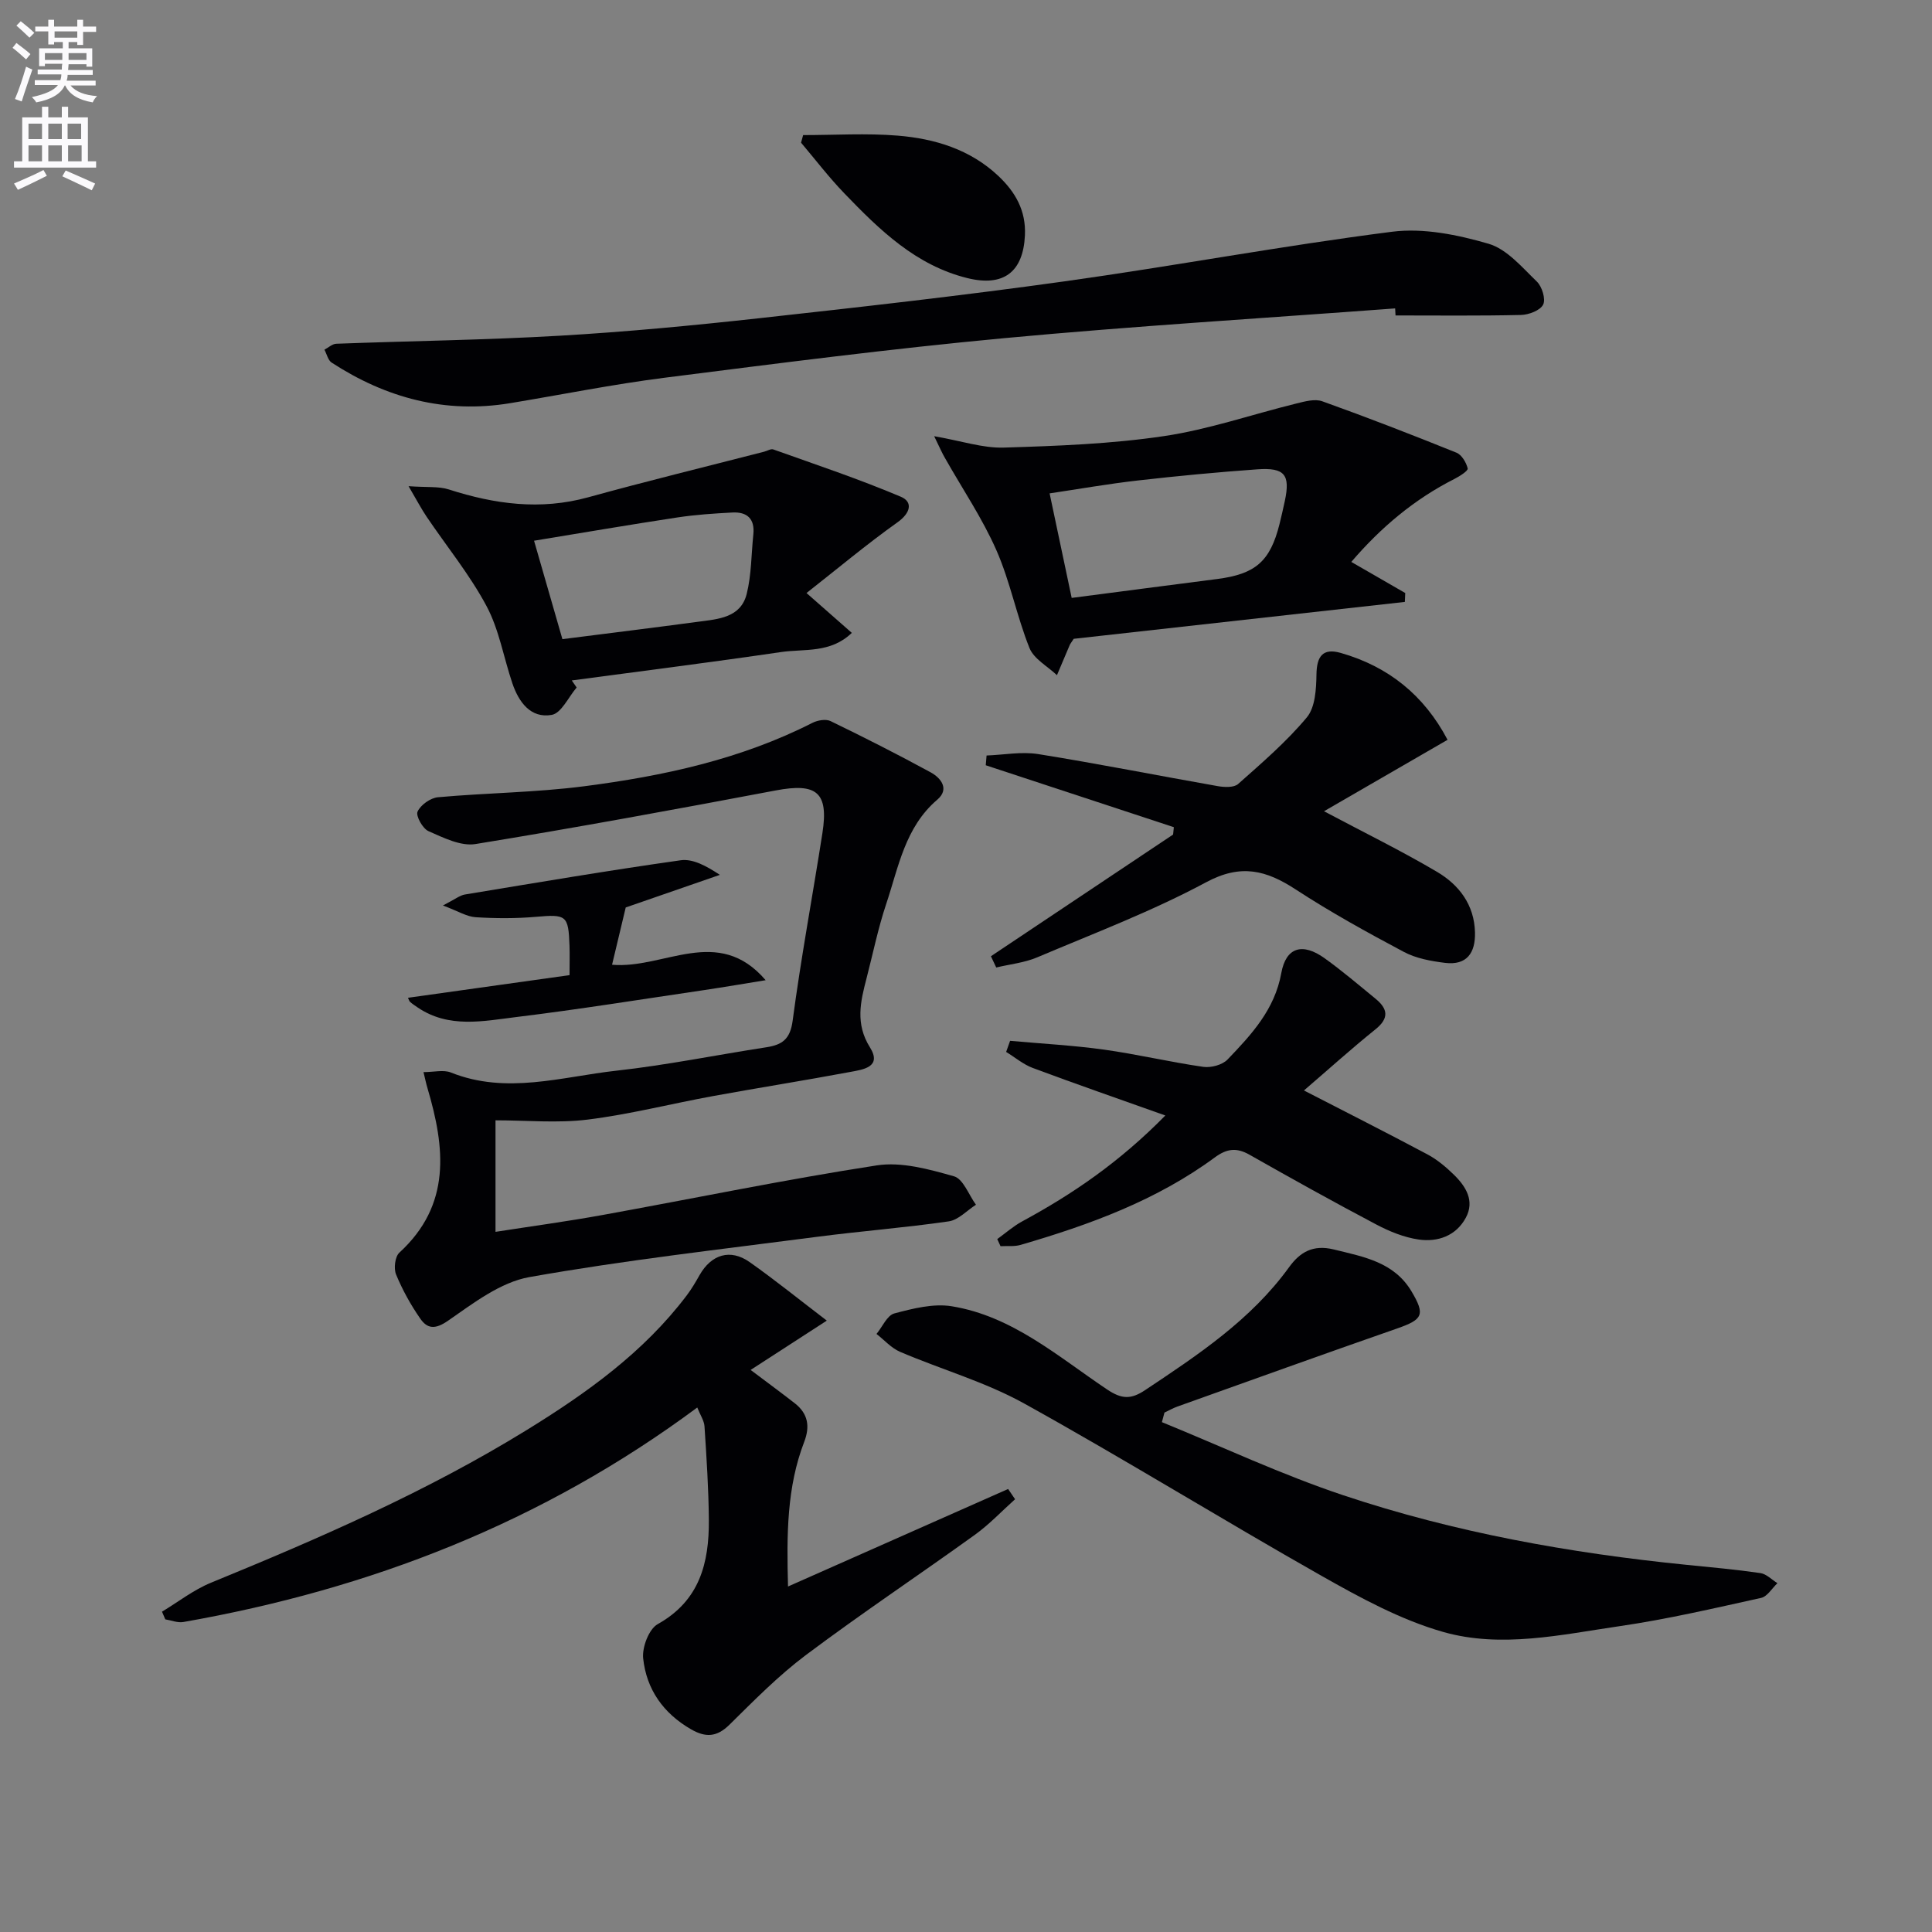 <svg enable-background="new 0 0 400 400" viewBox="0 0 400 400" xmlns="http://www.w3.org/2000/svg"><rect x="0" y="0" width="400" height="400" fill="#808080" stroke="none"/><path d="m2.6 9.9.8-1c.9.7 1.9 1.4 2.9 2.3l-.9 1.1c-1.1-1-2-1.8-2.8-2.4zm.5 10.6c.9-2.1 1.6-4.3 2.3-6.7.4.2.8.4 1.3.6-.7 2.1-1.5 4.3-2.2 6.6zm.3-15.2.9-.9c1 .8 2 1.6 2.8 2.4l-1 1c-.9-.9-1.8-1.7-2.7-2.5zm12.6-1.2h1.2v1.4h2.7v1.1h-2.7v2.7h-1.2v-.6h-1.8v1.3h4.9v3.8h-1.2v-.5h-3.7c0 .4-.1.9-.1 1.2h5.1v1h-5.2c0 .5-.1.9-.2 1.2h6v1h-5.2c1.1 1.3 2.9 2 5.5 2.2-.4.4-.7.8-.9 1.3-2.9-.5-4.8-1.6-5.7-3.5h-.1c-.8 1.7-2.7 2.9-5.9 3.5-.2-.4-.6-.8-.9-1.1 2.8-.6 4.6-1.4 5.4-2.5h-4.8v-1h5.3c.1-.3.2-.7.2-1.2h-4.9v-1h5c0-.4 0-.8.1-1.2h-3.6v.5h-1.2v-3.7h4.9v-1.3h-1.8v.5h-1.2v-2.7h-2.7v-1h2.7v-1.4h1.2v1.4h4.8zm-6.7 8.3h3.6c0-.4 0-.9 0-1.4h-3.6zm1.9-4.6h4.8v-1.3h-4.7v1.3zm6.7 3.2h-3.7v1.4h3.7z" fill="#fbfafc"/><path d="m8.7 22.1h1.3v2.2h2.8v-2.2h1.3v2.2h4.1v9.1h1.7v1.3h-17v-1.3h1.7v-9.1h4.1zm.3 13.1.7 1.2c-1.8.9-3.8 1.9-6 2.9-.2-.4-.5-.8-.8-1.3 2.3-1 4.4-1.9 6.1-2.8zm-3.1-6.4h2.8v-3.2h-2.8zm0 4.6h2.8v-3.3h-2.8zm4.1-4.6h2.8v-3.2h-2.8zm0 4.6h2.8v-3.3h-2.8zm3.6 1.9c2.1.9 4.1 1.8 6.1 2.7l-.7 1.4c-2.2-1.1-4.2-2-6.1-2.9zm3.2-9.7h-2.8v3.2h2.8zm-2.7 7.8h2.8v-3.3h-2.8z" fill="#fbfafc"/><g fill="#010104"><path d="m87.68 221.97c2.16 0 4.14-.53 5.67.08 11.51 4.61 22.93.88 34.3-.38 10.38-1.15 20.65-3.25 30.99-4.84 3.3-.51 4.96-1.65 5.47-5.51 1.72-12.98 4.14-25.87 6.16-38.82 1.32-8.47-1.18-10.45-9.65-8.85-20.69 3.91-41.4 7.72-62.17 11.1-3.05.5-6.66-1.32-9.74-2.67-1.2-.53-2.66-3.16-2.26-4.04.63-1.39 2.67-2.84 4.23-2.98 10.09-.91 20.28-.98 30.31-2.28 16.31-2.11 32.35-5.56 47.21-13.12 1.06-.54 2.77-.84 3.75-.37 6.99 3.39 13.92 6.9 20.74 10.62 2.14 1.17 3.93 3.47 1.37 5.65-6.7 5.72-8.02 13.96-10.58 21.59-1.68 5.02-2.74 10.25-4.07 15.39-1.26 4.82-2.36 9.41.69 14.28 2.61 4.15-1.49 4.63-4.1 5.12-9.45 1.77-18.96 3.27-28.42 5-8.65 1.58-17.21 3.78-25.91 4.86-6.24.77-12.65.15-19.08.15v23.09c7.25-1.13 14.72-2.14 22.12-3.48 18.94-3.43 37.81-7.35 56.82-10.28 5.12-.79 10.82.8 15.98 2.26 1.92.54 3.06 3.85 4.55 5.89-1.87 1.19-3.63 3.15-5.63 3.44-9.03 1.31-18.14 2.01-27.19 3.19-19.91 2.6-39.89 4.84-59.64 8.35-5.99 1.06-11.6 5.4-16.84 9.03-2.68 1.86-4.29 1.68-5.76-.45-1.97-2.84-3.68-5.93-5-9.13-.51-1.24-.22-3.68.68-4.51 10.8-9.9 9.47-21.74 5.83-34.04-.27-.89-.46-1.83-.83-3.34z"/><path d="m171.18 273.42c-5.99 3.88-10.75 6.96-15.77 10.21 3.63 2.73 6.42 4.78 9.15 6.91s3.18 4.77 1.94 7.99c-3.6 9.36-3.64 19.14-3.35 29.94 15.54-6.88 30.55-13.54 45.57-20.19.48.71.96 1.41 1.44 2.12-2.76 2.47-5.33 5.21-8.33 7.37-11.6 8.35-23.51 16.29-34.94 24.86-5.7 4.27-10.77 9.43-15.86 14.45-2.63 2.59-4.94 2.69-7.96.95-5.75-3.31-9.24-8.29-9.91-14.69-.24-2.3 1.19-6.06 3.01-7.08 8.71-4.86 10.65-12.7 10.59-21.56-.05-6.46-.48-12.93-.9-19.38-.08-1.2-.88-2.35-1.5-3.91-32.02 23.77-67.76 37.63-106.4 44.41-1.18.21-2.49-.35-3.74-.55-.23-.53-.45-1.06-.68-1.59 3.36-2.02 6.54-4.52 10.13-5.99 22.48-9.21 44.72-18.88 65.45-31.66 12.37-7.63 24.15-16.05 33.06-27.83.99-1.31 1.84-2.75 2.65-4.19 2.44-4.3 6.37-5.53 10.37-2.71 5.32 3.75 10.39 7.86 15.98 12.12z"/><path d="m240.56 294.44c12.5 5.1 24.78 10.87 37.56 15.14 23.04 7.7 46.88 11.97 71.04 14.4 5.11.51 10.23.97 15.31 1.71 1.25.18 2.36 1.37 3.53 2.09-1.12 1.05-2.1 2.77-3.39 3.05-9.7 2.14-19.41 4.41-29.23 5.84-12.14 1.77-24.58 4.63-36.61 1.2-8.76-2.5-17.08-7.04-25.09-11.57-20.67-11.7-40.89-24.22-61.65-35.73-8.05-4.46-17.14-7.04-25.66-10.68-1.83-.78-3.28-2.45-4.9-3.71 1.22-1.47 2.19-3.85 3.7-4.25 3.85-1.02 8.08-2.1 11.89-1.48 12.57 2.05 22.03 10.45 32.18 17.24 3.03 2.03 4.95 2.05 7.84.12 10.96-7.3 21.92-14.55 29.81-25.45 2.26-3.12 4.94-4.73 9.27-3.67 6.21 1.53 12.46 2.6 16.08 8.68 2.89 4.86 2.33 5.82-2.99 7.68-15.19 5.29-30.33 10.75-45.48 16.16-.92.33-1.79.83-2.68 1.25-.18.67-.35 1.33-.53 1.98z"/><path d="m288.85 63.85c-27.01 2.02-54.06 3.65-81.02 6.17-23.47 2.19-46.87 5.22-70.26 8.19-10.69 1.36-21.29 3.5-31.93 5.26-13.46 2.23-25.7-1.06-36.98-8.4-.75-.49-1-1.76-1.49-2.67.82-.43 1.62-1.2 2.45-1.23 15.41-.58 30.83-.77 46.22-1.66 13.76-.8 27.5-2.1 41.2-3.61 21.12-2.33 42.25-4.7 63.29-7.64 22.67-3.16 45.19-7.39 67.88-10.28 6.49-.83 13.6.63 19.99 2.49 3.79 1.11 6.93 4.88 9.99 7.83 1.08 1.04 1.87 3.64 1.3 4.77-.61 1.21-2.97 2.1-4.59 2.14-8.65.2-17.31.1-25.97.1-.02-.49-.05-.98-.08-1.46z"/><path d="m193.41 90.31c5.7.99 10.08 2.49 14.4 2.36 11.06-.34 22.19-.75 33.12-2.37 9.29-1.37 18.31-4.51 27.47-6.76 1.74-.43 3.82-1.01 5.36-.46 9.33 3.34 18.58 6.93 27.78 10.64 1.09.44 2.04 2.04 2.33 3.27.11.49-1.67 1.62-2.73 2.16-8.28 4.19-15.21 10-21.37 17.19 3.86 2.23 7.52 4.33 11.17 6.44-.03.61-.06 1.23-.08 1.84-22.98 2.56-45.95 5.12-68.56 7.64-.5.78-.72 1.03-.84 1.32-.89 2.07-1.76 4.14-2.63 6.21-1.95-1.85-4.78-3.36-5.69-5.63-2.65-6.61-3.99-13.76-6.85-20.25-2.91-6.61-7.03-12.69-10.6-19.01-.58-.96-1.02-2-2.28-4.59zm28.47 33.48c10.11-1.31 20.11-2.63 30.11-3.91 7.95-1.02 10.98-3.66 12.91-11.34.4-1.6.76-3.21 1.11-4.82 1.16-5.43-.02-6.96-5.71-6.55-8.26.59-16.51 1.37-24.73 2.31-6.16.7-12.28 1.78-18.26 2.67 1.57 7.47 3.03 14.39 4.57 21.64z"/><path d="m205.16 197.98c12.57-8.4 25.14-16.8 37.72-25.2.05-.51.1-1.02.15-1.52-12.98-4.27-25.96-8.55-38.94-12.82.06-.67.11-1.35.17-2.02 3.57-.13 7.24-.85 10.71-.29 12.42 1.99 24.76 4.45 37.15 6.63 1.37.24 3.35.33 4.22-.44 4.94-4.39 10.02-8.75 14.23-13.8 1.74-2.09 1.94-5.85 1.99-8.87.05-3.77 1.31-5.53 5.02-4.47 9.9 2.82 17.28 8.79 22.12 17.99-8.71 5.04-17.19 9.94-25.58 14.79 8.36 4.44 16.04 8.2 23.39 12.54 4.56 2.69 7.73 6.81 7.87 12.54.11 4.25-1.7 6.87-6.21 6.31-2.9-.36-5.99-.92-8.52-2.27-7.6-4.04-15.16-8.21-22.36-12.91-6.12-4-11.35-5.39-18.57-1.51-11.21 6.02-23.23 10.57-34.98 15.55-2.65 1.12-5.65 1.42-8.48 2.1-.39-.79-.75-1.56-1.1-2.33z"/><path d="m269.97 225.77c8.57 4.42 17.12 8.73 25.58 13.24 2.01 1.07 3.84 2.62 5.48 4.22 2.48 2.43 4.33 5.41 2.45 8.89-2.02 3.75-5.8 5.08-9.76 4.51-3.03-.44-6.07-1.68-8.81-3.13-8.81-4.65-17.53-9.5-26.2-14.42-2.66-1.51-4.66-1.31-7.18.54-12.09 8.91-25.97 13.97-40.22 18.12-1.3.38-2.77.19-4.16.27-.23-.49-.46-.98-.68-1.47 1.72-1.24 3.34-2.68 5.19-3.68 10.41-5.64 20.09-12.22 29.61-21.91-9.83-3.5-18.68-6.57-27.45-9.84-1.97-.74-3.68-2.2-5.51-3.32.27-.77.54-1.53.82-2.3 6.48.59 12.99.93 19.42 1.82 6.89.96 13.68 2.58 20.57 3.57 1.61.23 3.96-.4 5.04-1.53 4.93-5.14 9.75-10.31 11.12-17.89.97-5.37 4.4-6.34 8.96-3.07 3.64 2.61 7.06 5.53 10.53 8.37 2.57 2.1 2.9 4.04-.03 6.38-5.02 4.04-9.8 8.36-14.77 12.63z"/><path d="m166.98 122.78c3.63 3.19 6.33 5.57 9.38 8.25-4.42 4.27-9.84 3.27-14.65 3.97-14.42 2.12-28.88 3.94-43.33 5.88.34.49.67.97 1.01 1.46-1.7 1.98-3.17 5.32-5.16 5.67-4.36.77-6.83-2.65-8.15-6.54-1.81-5.34-2.74-11.12-5.36-16.01-3.48-6.51-8.24-12.33-12.4-18.49-1.09-1.62-2-3.36-3.73-6.31 3.88.28 6.27 0 8.35.68 9.49 3.05 18.94 4.34 28.8 1.63 12.1-3.34 24.3-6.32 36.46-9.45.64-.16 1.39-.65 1.9-.47 8.85 3.16 17.78 6.14 26.42 9.8 2.53 1.07 2.01 3.36-.69 5.28-6.42 4.57-12.48 9.65-18.85 14.65zm-50.54 9.55c9.81-1.25 18.99-2.38 28.16-3.61 4.11-.55 8.77-.82 10-5.77.99-3.97.94-8.19 1.37-12.3.34-3.24-1.29-4.7-4.34-4.54-3.8.2-7.61.45-11.37 1.02-9.77 1.48-19.51 3.15-29.69 4.82 2.1 7.3 4 13.91 5.87 20.38z"/><path d="m84.47 206.58c11.18-1.57 22.15-3.11 33.45-4.69 0-2.5.05-4.3-.01-6.09-.22-6.32-.66-6.53-6.96-5.98-4.14.36-8.34.34-12.48.08-1.84-.12-3.61-1.25-6.77-2.43 2.58-1.32 3.51-2.1 4.54-2.27 14.88-2.46 29.75-4.98 44.68-7.09 2.53-.36 5.33 1.18 8.12 3.02-6.5 2.25-13 4.5-19.49 6.75-.92 3.85-1.83 7.66-2.83 11.86 10.77.94 21.93-8.33 31.8 3.2-4.23.68-8.45 1.41-12.69 2.04-12.98 1.91-25.93 4-38.95 5.59-6.84.84-13.94 2.38-20.37-1.96-.55-.37-1.11-.74-1.6-1.17-.21-.19-.28-.54-.44-.86z"/><path d="m166.28 27.97c6.53 0 13.09-.42 19.58.11 7.68.63 14.99 2.84 20.84 8.35 3.53 3.33 5.74 7.18 5.5 12.29-.36 7.59-4.4 10.71-11.91 8.86-10.69-2.64-18.2-9.99-25.49-17.56-3.18-3.3-5.98-6.97-8.95-10.48.15-.53.29-1.05.43-1.57z"/></g></svg>
